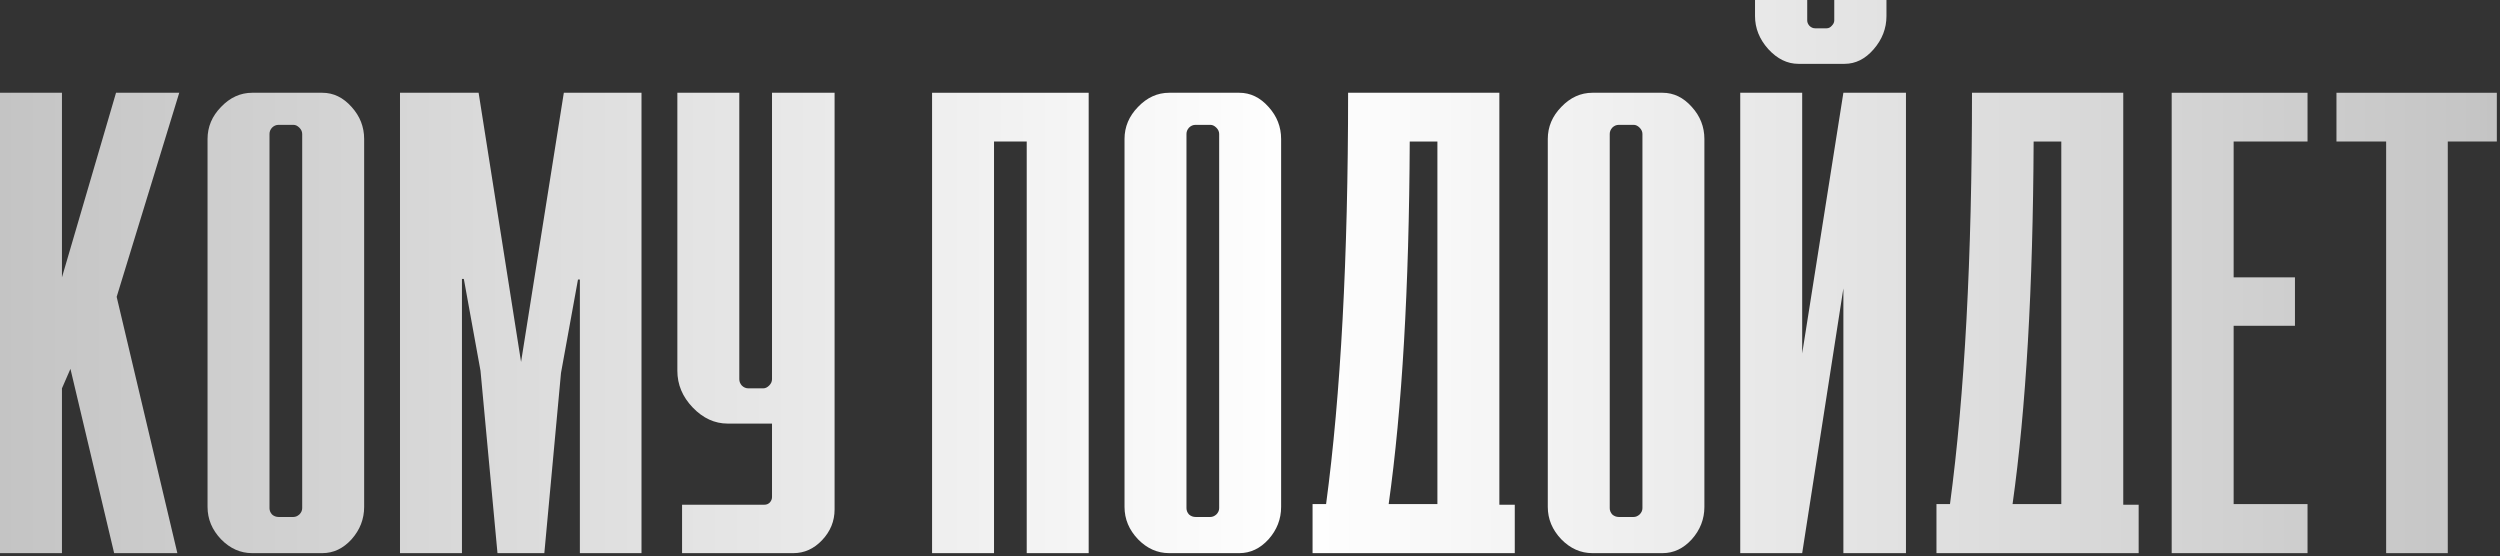<?xml version="1.0" encoding="UTF-8"?> <svg xmlns="http://www.w3.org/2000/svg" width="517" height="115" viewBox="0 0 517 115" fill="none"><rect x="0" y="0" width="517" height="115" fill="#333333" stroke="none"/> <path d="M0 114.389V19.184H12.811V57.357L23.996 19.184H37.068L24.127 61.389L36.678 114.389H23.606L14.567 76.281L12.811 80.313V114.389H0Z" fill="url(#paint0_linear_102_26397)"></path> <path d="M42.92 104.83V28.744C42.92 26.229 43.852 24.018 45.717 22.11C47.581 20.16 49.727 19.184 52.155 19.184H66.657C68.954 19.184 70.97 20.16 72.705 22.11C74.439 24.018 75.306 26.229 75.306 28.744V104.83C75.306 107.344 74.439 109.577 72.705 111.528C70.97 113.436 68.954 114.389 66.657 114.389H52.155C49.727 114.389 47.581 113.436 45.717 111.528C43.852 109.577 42.92 107.344 42.92 104.83ZM57.617 106.911H60.674C61.107 106.911 61.519 106.737 61.91 106.391C62.3 106 62.495 105.567 62.495 105.09V27.703C62.495 27.226 62.3 26.793 61.91 26.403C61.519 26.012 61.107 25.817 60.674 25.817H57.617C57.097 25.817 56.642 26.012 56.252 26.403C55.905 26.793 55.731 27.226 55.731 27.703V105.09C55.731 105.567 55.905 106 56.252 106.391C56.642 106.737 57.097 106.911 57.617 106.911Z" fill="url(#paint1_linear_102_26397)"></path> <path d="M82.719 114.389V19.184H98.977L107.756 74.851L116.6 19.184H132.663V114.389H119.917V57.812H119.527L116.015 77.127L112.569 114.389H102.879L99.367 76.671L95.921 57.682H95.531V114.389H82.719Z" fill="url(#paint2_linear_102_26397)"></path> <path d="M141.052 114.389V104.375H158.09C158.524 104.375 158.892 104.223 159.196 103.919C159.499 103.573 159.651 103.204 159.651 102.814V87.597H150.482C147.794 87.597 145.388 86.491 143.263 84.28C141.139 82.069 140.077 79.533 140.077 76.671V19.184H152.888V78.427C152.888 78.904 153.061 79.338 153.408 79.728C153.798 80.118 154.253 80.313 154.774 80.313H157.83C158.264 80.313 158.676 80.118 159.066 79.728C159.456 79.338 159.651 78.904 159.651 78.427V19.184H172.592V105.35C172.592 107.778 171.725 109.902 169.991 111.723C168.3 113.501 166.327 114.389 164.073 114.389H141.052Z" fill="url(#paint3_linear_102_26397)"></path> <path d="M192.752 114.389V19.184H225.137V114.389H212.326V29.264H205.563V114.389H192.752Z" fill="url(#paint4_linear_102_26397)"></path> <path d="M232.551 104.83V28.744C232.551 26.229 233.483 24.018 235.347 22.11C237.211 20.16 239.357 19.184 241.785 19.184H256.287C258.585 19.184 260.601 20.16 262.335 22.11C264.069 24.018 264.936 26.229 264.936 28.744V104.83C264.936 107.344 264.069 109.577 262.335 111.528C260.601 113.436 258.585 114.389 256.287 114.389H241.785C239.357 114.389 237.211 113.436 235.347 111.528C233.483 109.577 232.551 107.344 232.551 104.83ZM247.248 106.911H250.304C250.738 106.911 251.15 106.737 251.54 106.391C251.93 106 252.125 105.567 252.125 105.09V27.703C252.125 27.226 251.93 26.793 251.54 26.403C251.15 26.012 250.738 25.817 250.304 25.817H247.248C246.727 25.817 246.272 26.012 245.882 26.403C245.535 26.793 245.362 27.226 245.362 27.703V105.09C245.362 105.567 245.535 106 245.882 106.391C246.272 106.737 246.727 106.911 247.248 106.911Z" fill="url(#paint5_linear_102_26397)"></path> <path d="M271.439 114.389V104.245H274.235C277.27 81.614 278.788 53.26 278.788 19.184H310.068V104.375H313.254V114.389H301.418H283.405H271.439ZM287.177 104.245H297.256V29.264H291.534C291.404 59.525 289.951 84.519 287.177 104.245Z" fill="url(#paint6_linear_102_26397)"></path> <path d="M320.082 104.83V28.744C320.082 26.229 321.014 24.018 322.879 22.11C324.743 20.16 326.889 19.184 329.317 19.184H343.819C346.116 19.184 348.132 20.16 349.866 22.11C351.601 24.018 352.468 26.229 352.468 28.744V104.83C352.468 107.344 351.601 109.577 349.866 111.528C348.132 113.436 346.116 114.389 343.819 114.389H329.317C326.889 114.389 324.743 113.436 322.879 111.528C321.014 109.577 320.082 107.344 320.082 104.83ZM334.779 106.911H337.836C338.269 106.911 338.681 106.737 339.071 106.391C339.462 106 339.657 105.567 339.657 105.09V27.703C339.657 27.226 339.462 26.793 339.071 26.403C338.681 26.012 338.269 25.817 337.836 25.817H334.779C334.259 25.817 333.804 26.012 333.414 26.403C333.067 26.793 332.893 27.226 332.893 27.703V105.09C332.893 105.567 333.067 106 333.414 106.391C333.804 106.737 334.259 106.911 334.779 106.911Z" fill="url(#paint7_linear_102_26397)"></path> <path d="M362.938 3.317V0H373.733V4.227C373.733 4.617 373.885 4.986 374.188 5.333C374.535 5.679 374.925 5.853 375.359 5.853H377.765C378.155 5.853 378.502 5.679 378.805 5.333C379.152 4.986 379.325 4.617 379.325 4.227V0H390.121V3.317C390.121 5.874 389.232 8.172 387.454 10.21C385.72 12.204 383.726 13.201 381.472 13.201H371.912C369.614 13.201 367.533 12.182 365.669 10.145C363.848 8.107 362.938 5.831 362.938 3.317ZM359.881 114.389V19.184H372.692V73.095L381.211 19.184H394.153V114.389H381.211V59.633L372.692 114.389H359.881Z" fill="url(#paint8_linear_102_26397)"></path> <path d="M400.461 114.389V104.245H403.257C406.292 81.614 407.809 53.26 407.809 19.184H439.089V104.375H442.275V114.389H430.44H412.426H400.461ZM416.198 104.245H426.278V29.264H420.555C420.425 59.525 418.973 84.519 416.198 104.245Z" fill="url(#paint9_linear_102_26397)"></path> <path d="M449.104 114.389V19.184H477.197V29.264H461.915V57.357H474.596V67.372H461.915V104.245H477.197V114.389H449.104Z" fill="url(#paint10_linear_102_26397)"></path> <path d="M493.455 114.389V29.264H483.18V19.184H516.346V29.264H506.201V114.389H493.455Z" fill="url(#paint11_linear_102_26397)"></path> <defs> <linearGradient id="paint0_linear_102_26397" x1="0" y1="57.195" x2="516.346" y2="57.195" gradientUnits="userSpaceOnUse"> <stop stop-color="#C4C4C4"></stop> <stop offset="0.52" stop-color="white"></stop> <stop offset="1" stop-color="#C4C4C4"></stop> </linearGradient> <linearGradient id="paint1_linear_102_26397" x1="0" y1="57.195" x2="516.346" y2="57.195" gradientUnits="userSpaceOnUse"> <stop stop-color="#C4C4C4"></stop> <stop offset="0.52" stop-color="white"></stop> <stop offset="1" stop-color="#C4C4C4"></stop> </linearGradient> <linearGradient id="paint2_linear_102_26397" x1="0" y1="57.195" x2="516.346" y2="57.195" gradientUnits="userSpaceOnUse"> <stop stop-color="#C4C4C4"></stop> <stop offset="0.52" stop-color="white"></stop> <stop offset="1" stop-color="#C4C4C4"></stop> </linearGradient> <linearGradient id="paint3_linear_102_26397" x1="0" y1="57.195" x2="516.346" y2="57.195" gradientUnits="userSpaceOnUse"> <stop stop-color="#C4C4C4"></stop> <stop offset="0.52" stop-color="white"></stop> <stop offset="1" stop-color="#C4C4C4"></stop> </linearGradient> <linearGradient id="paint4_linear_102_26397" x1="0" y1="57.195" x2="516.346" y2="57.195" gradientUnits="userSpaceOnUse"> <stop stop-color="#C4C4C4"></stop> <stop offset="0.52" stop-color="white"></stop> <stop offset="1" stop-color="#C4C4C4"></stop> </linearGradient> <linearGradient id="paint5_linear_102_26397" x1="0" y1="57.195" x2="516.346" y2="57.195" gradientUnits="userSpaceOnUse"> <stop stop-color="#C4C4C4"></stop> <stop offset="0.52" stop-color="white"></stop> <stop offset="1" stop-color="#C4C4C4"></stop> </linearGradient> <linearGradient id="paint6_linear_102_26397" x1="0" y1="57.195" x2="516.346" y2="57.195" gradientUnits="userSpaceOnUse"> <stop stop-color="#C4C4C4"></stop> <stop offset="0.52" stop-color="white"></stop> <stop offset="1" stop-color="#C4C4C4"></stop> </linearGradient> <linearGradient id="paint7_linear_102_26397" x1="0" y1="57.195" x2="516.346" y2="57.195" gradientUnits="userSpaceOnUse"> <stop stop-color="#C4C4C4"></stop> <stop offset="0.52" stop-color="white"></stop> <stop offset="1" stop-color="#C4C4C4"></stop> </linearGradient> <linearGradient id="paint8_linear_102_26397" x1="0" y1="57.195" x2="516.346" y2="57.195" gradientUnits="userSpaceOnUse"> <stop stop-color="#C4C4C4"></stop> <stop offset="0.52" stop-color="white"></stop> <stop offset="1" stop-color="#C4C4C4"></stop> </linearGradient> <linearGradient id="paint9_linear_102_26397" x1="0" y1="57.195" x2="516.346" y2="57.195" gradientUnits="userSpaceOnUse"> <stop stop-color="#C4C4C4"></stop> <stop offset="0.52" stop-color="white"></stop> <stop offset="1" stop-color="#C4C4C4"></stop> </linearGradient> <linearGradient id="paint10_linear_102_26397" x1="0" y1="57.195" x2="516.346" y2="57.195" gradientUnits="userSpaceOnUse"> <stop stop-color="#C4C4C4"></stop> <stop offset="0.52" stop-color="white"></stop> <stop offset="1" stop-color="#C4C4C4"></stop> </linearGradient> <linearGradient id="paint11_linear_102_26397" x1="0" y1="57.195" x2="516.346" y2="57.195" gradientUnits="userSpaceOnUse"> <stop stop-color="#C4C4C4"></stop> <stop offset="0.52" stop-color="white"></stop> <stop offset="1" stop-color="#C4C4C4"></stop> </linearGradient> </defs> </svg> 